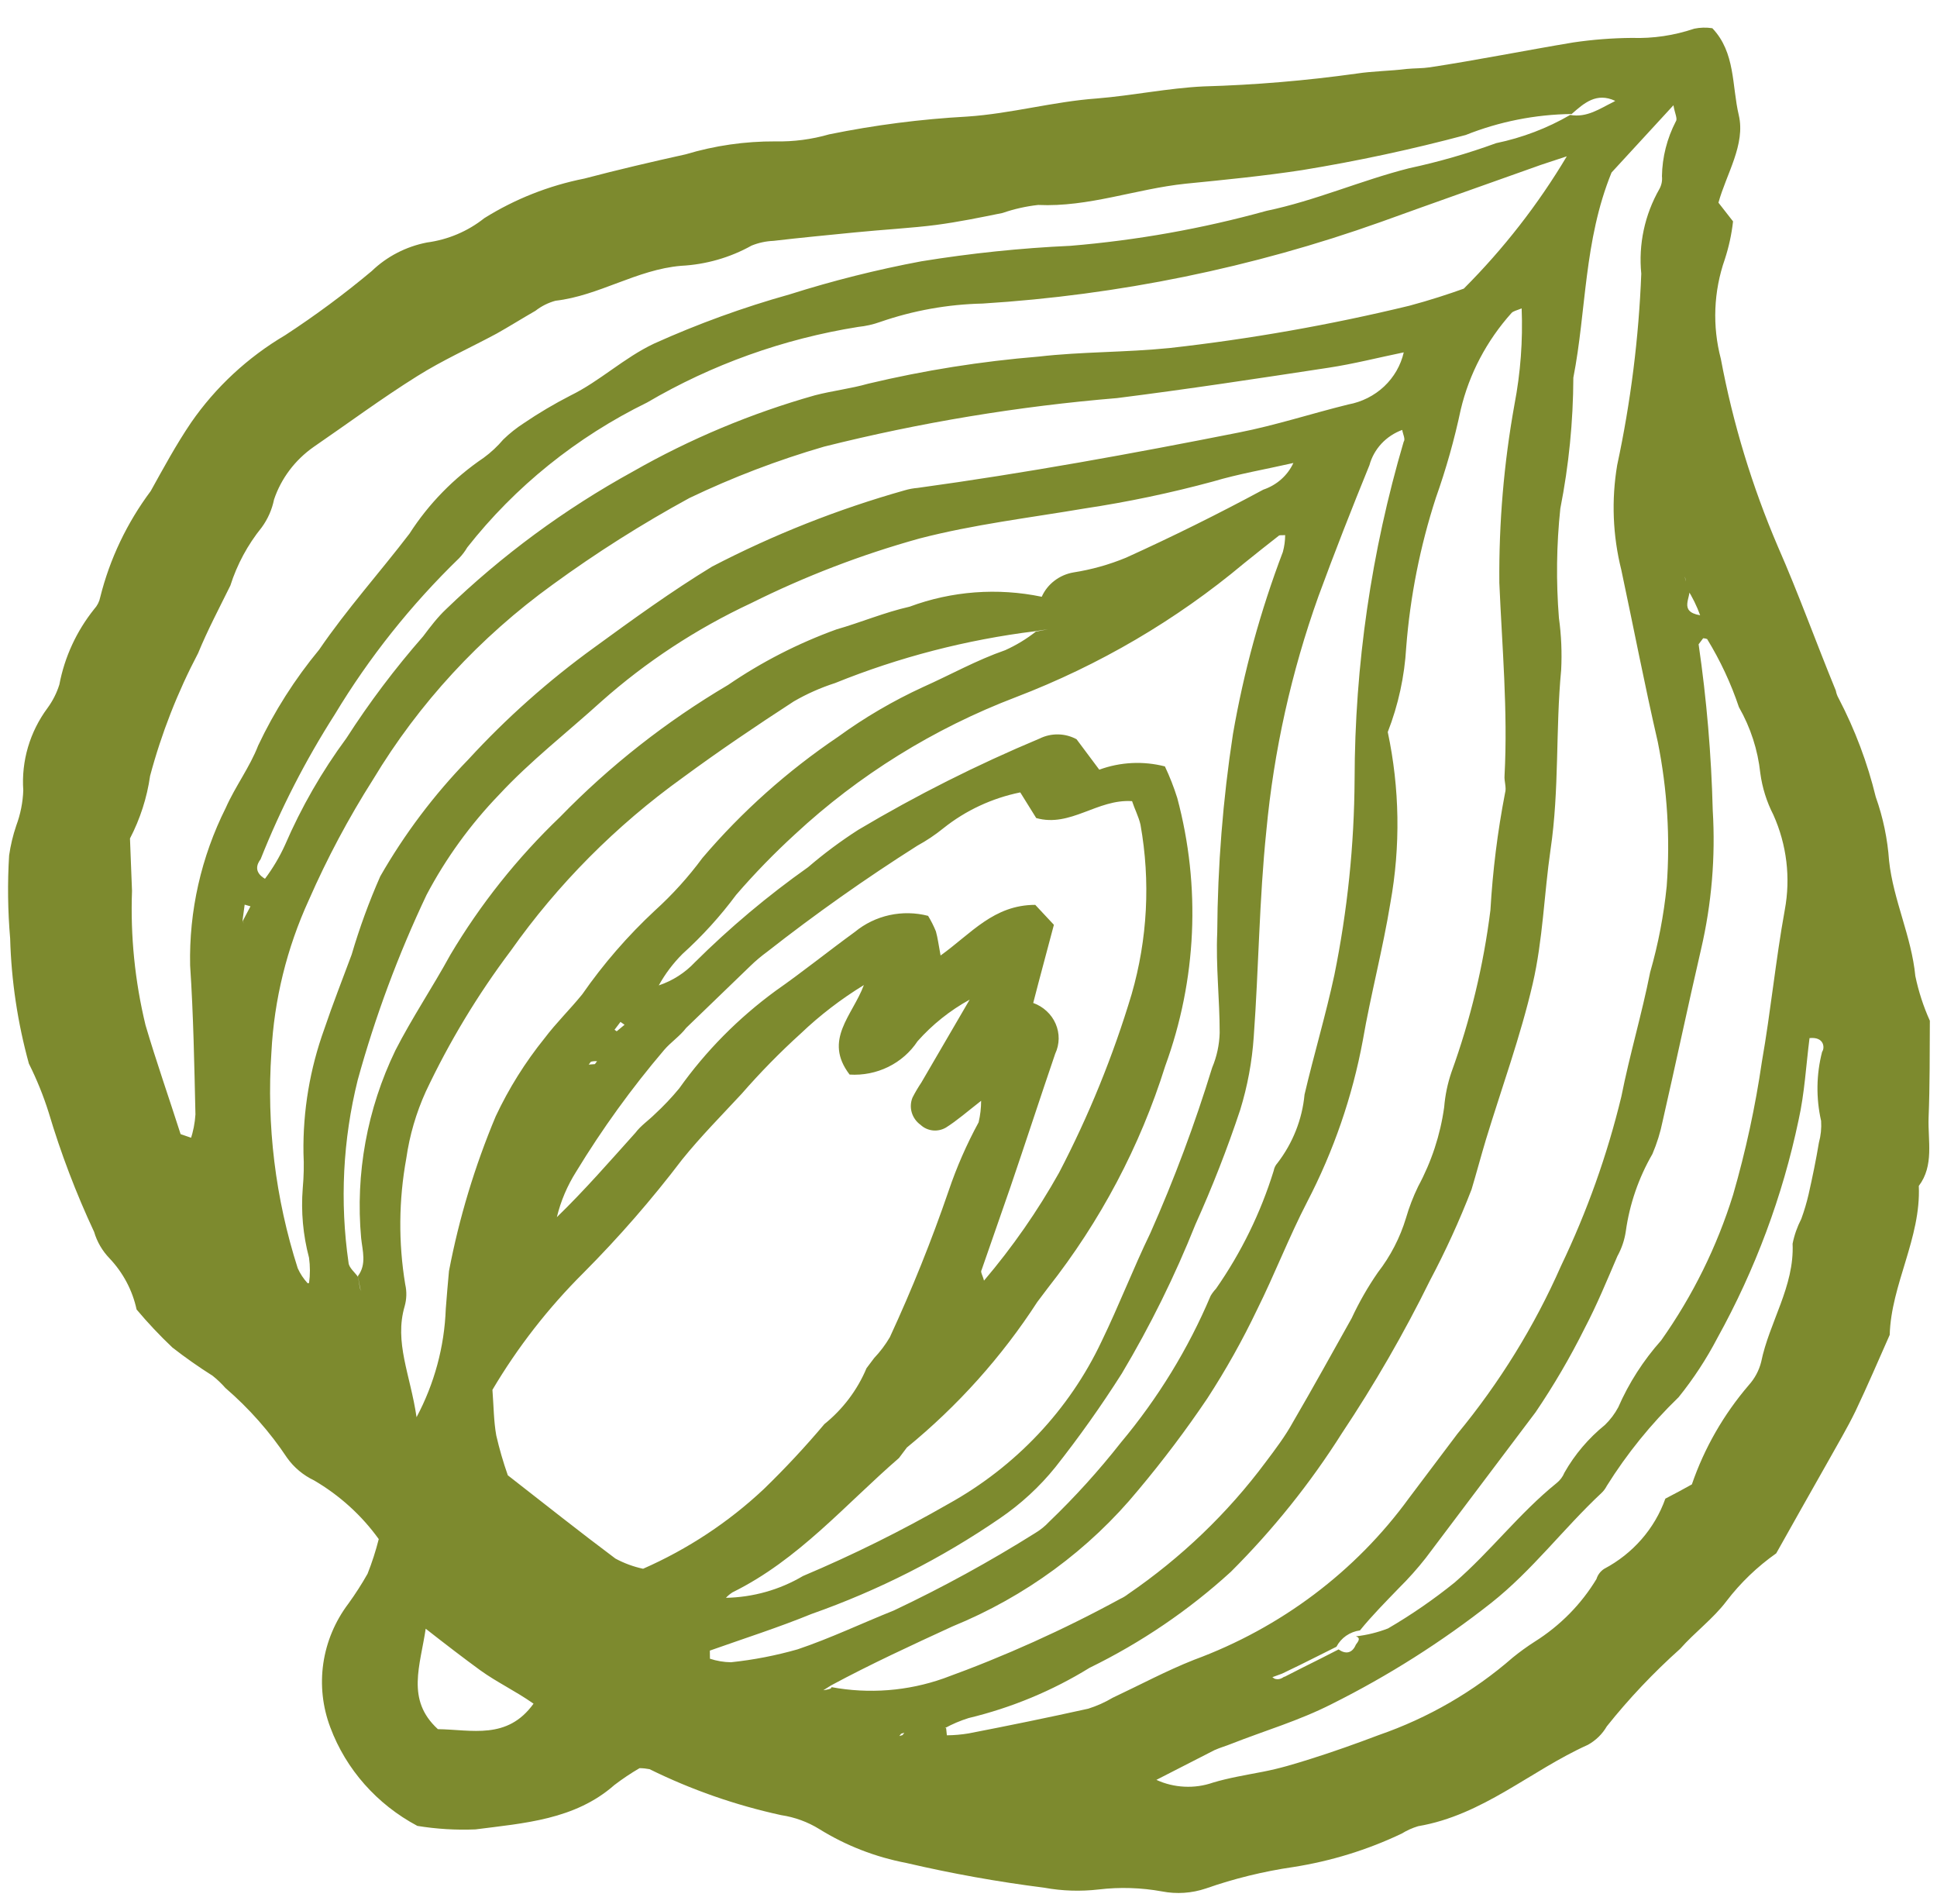 <?xml version="1.0" encoding="UTF-8"?> <svg xmlns="http://www.w3.org/2000/svg" width="58" height="57" viewBox="0 0 58 57" fill="none"><path d="M53.186 46.504C52.618 46.904 52.116 47.386 51.698 47.933C51.302 48.459 50.742 48.871 50.311 49.361C49.512 50.075 48.776 50.852 48.112 51.685C47.979 51.915 47.783 52.106 47.547 52.237C45.836 53.005 44.405 54.343 42.464 54.673C42.291 54.725 42.127 54.799 41.974 54.893C40.951 55.381 39.858 55.718 38.731 55.895C37.837 56.025 36.958 56.24 36.107 56.538C35.686 56.68 35.233 56.711 34.796 56.626C34.171 56.512 33.531 56.492 32.9 56.567C32.357 56.63 31.808 56.613 31.271 56.515C29.881 56.339 28.502 56.092 27.139 55.774C26.211 55.597 25.327 55.253 24.532 54.759C24.186 54.545 23.797 54.403 23.391 54.342C22.023 54.044 20.699 53.582 19.45 52.966C19.351 52.947 19.251 52.936 19.15 52.936C18.888 53.088 18.637 53.257 18.397 53.44C17.213 54.482 15.695 54.581 14.235 54.769C13.653 54.793 13.071 54.758 12.497 54.664C11.287 54.02 10.36 52.972 9.891 51.716C9.659 51.103 9.587 50.444 9.681 49.798C9.776 49.151 10.033 48.538 10.432 48.01C10.64 47.723 10.832 47.424 11.006 47.116C11.14 46.777 11.252 46.43 11.341 46.078C10.83 45.367 10.17 44.769 9.405 44.321C9.08 44.166 8.801 43.933 8.596 43.644C8.081 42.869 7.46 42.166 6.749 41.553C6.633 41.421 6.504 41.298 6.366 41.188C5.95 40.925 5.548 40.643 5.162 40.342C4.782 39.982 4.425 39.603 4.09 39.204C3.967 38.632 3.687 38.103 3.279 37.672C3.062 37.447 2.905 37.176 2.818 36.88C2.276 35.721 1.821 34.526 1.457 33.304C1.299 32.803 1.101 32.315 0.865 31.843C0.528 30.62 0.339 29.362 0.304 28.096C0.233 27.27 0.222 26.439 0.273 25.611C0.316 25.308 0.388 25.008 0.487 24.716C0.613 24.378 0.684 24.022 0.697 23.662C0.636 22.783 0.893 21.91 1.425 21.194C1.581 20.98 1.7 20.744 1.778 20.493C1.934 19.67 2.291 18.896 2.821 18.234C2.913 18.134 2.975 18.012 3.001 17.88C3.286 16.735 3.8 15.656 4.513 14.701C4.897 14.01 5.273 13.313 5.72 12.654C6.453 11.593 7.415 10.699 8.541 10.034C9.442 9.445 10.307 8.805 11.13 8.116C11.582 7.68 12.157 7.382 12.783 7.26C13.415 7.176 14.009 6.924 14.501 6.532C15.415 5.96 16.431 5.558 17.498 5.346C18.506 5.081 19.519 4.844 20.533 4.62C21.401 4.359 22.305 4.229 23.214 4.233C23.76 4.245 24.305 4.173 24.829 4.022C26.191 3.744 27.572 3.566 28.962 3.49C30.273 3.402 31.539 3.042 32.842 2.948C33.915 2.861 34.98 2.637 36.038 2.587C37.572 2.544 39.102 2.415 40.62 2.203C41.112 2.128 41.609 2.128 42.131 2.063C42.358 2.042 42.59 2.049 42.815 2.015C44.22 1.801 45.685 1.508 47.108 1.271C47.689 1.185 48.276 1.14 48.865 1.135C49.498 1.156 50.13 1.062 50.728 0.859C50.907 0.822 51.092 0.817 51.273 0.845C51.968 1.574 51.856 2.565 52.064 3.444C52.273 4.324 51.69 5.212 51.456 6.068L51.893 6.628C51.85 7.014 51.767 7.394 51.646 7.764C51.31 8.726 51.269 9.761 51.528 10.745C51.889 12.673 52.462 14.558 53.237 16.368C53.856 17.776 54.373 19.221 54.97 20.674C54.985 20.759 55.016 20.842 55.06 20.917C55.547 21.852 55.918 22.839 56.166 23.858C56.386 24.476 56.52 25.12 56.565 25.772C56.694 26.956 57.237 28.035 57.351 29.22C57.447 29.68 57.592 30.129 57.786 30.559C57.78 31.54 57.787 32.506 57.748 33.465C57.725 34.157 57.917 34.893 57.455 35.505C57.523 37.067 56.626 38.455 56.584 39.964C56.247 40.724 55.919 41.491 55.559 42.248C55.312 42.758 55.017 43.248 54.739 43.75C54.196 44.702 53.706 45.583 53.186 46.504ZM24.653 50.603C24.779 50.584 24.906 50.564 24.897 50.51C26.02 50.718 27.18 50.628 28.254 50.249C30.079 49.588 31.849 48.791 33.547 47.865C33.629 47.828 33.706 47.781 33.776 47.726C35.367 46.638 36.76 45.303 37.898 43.774C38.188 43.389 38.49 42.989 38.718 42.572C39.32 41.541 39.892 40.501 40.472 39.467C40.694 38.99 40.956 38.531 41.257 38.096C41.637 37.606 41.922 37.053 42.1 36.465C42.194 36.141 42.316 35.825 42.464 35.52C42.864 34.779 43.128 33.976 43.243 33.148C43.272 32.791 43.345 32.439 43.461 32.099C44.03 30.528 44.421 28.901 44.628 27.248C44.696 26.073 44.841 24.903 45.065 23.746C45.117 23.578 45.035 23.389 45.051 23.22C45.153 21.285 44.977 19.371 44.895 17.45C44.879 15.661 45.03 13.873 45.348 12.11C45.53 11.161 45.602 10.196 45.563 9.233C45.401 9.299 45.316 9.312 45.261 9.369C44.516 10.199 43.993 11.193 43.739 12.264C43.55 13.158 43.301 14.039 42.995 14.902C42.522 16.358 42.224 17.862 42.106 19.384C42.056 20.25 41.87 21.104 41.554 21.916C41.912 23.601 41.939 25.335 41.633 27.029C41.406 28.42 41.044 29.776 40.807 31.147C40.495 32.828 39.934 34.457 39.14 35.984C38.593 37.041 38.169 38.149 37.637 39.217C37.201 40.129 36.706 41.012 36.153 41.863C35.516 42.809 34.829 43.72 34.087 44.605C32.615 46.396 30.7 47.802 28.518 48.693C27.299 49.254 26.08 49.815 24.888 50.456L24.653 50.603ZM27.025 51.946L27.078 51.875L26.982 51.904L26.929 51.974L27.025 51.946ZM10.778 38.569L10.821 38.66L10.786 38.575L10.718 38.202C10.984 37.849 10.853 37.444 10.814 37.068C10.638 35.139 10.992 33.2 11.84 31.445C12.337 30.473 12.957 29.551 13.484 28.587C14.383 27.074 15.488 25.685 16.771 24.457C18.257 22.928 19.949 21.599 21.801 20.506C22.804 19.82 23.894 19.261 25.044 18.844C25.773 18.636 26.487 18.332 27.237 18.163C28.498 17.694 29.873 17.591 31.193 17.866C31.276 17.679 31.406 17.514 31.572 17.387C31.737 17.26 31.932 17.174 32.14 17.138C32.682 17.053 33.212 16.905 33.717 16.696C35.103 16.068 36.473 15.389 37.828 14.659C38.026 14.592 38.209 14.487 38.363 14.35C38.518 14.213 38.642 14.047 38.728 13.861C37.887 14.052 37.088 14.187 36.319 14.416C35.056 14.758 33.772 15.028 32.476 15.223C30.822 15.503 29.154 15.701 27.531 16.122C25.789 16.606 24.1 17.255 22.489 18.058C20.854 18.822 19.344 19.813 18.007 21C16.985 21.927 15.879 22.784 14.948 23.788C14.082 24.686 13.35 25.697 12.773 26.79C11.925 28.578 11.235 30.433 10.711 32.334C10.266 34.123 10.173 35.977 10.436 37.8C10.446 37.952 10.62 38.085 10.722 38.23L10.778 38.569ZM31.381 18.839L31.001 18.897C28.939 19.152 26.922 19.674 25.004 20.45C24.572 20.589 24.158 20.773 23.768 20.999C22.648 21.726 21.532 22.48 20.446 23.279C18.442 24.719 16.701 26.472 15.293 28.465C14.3 29.785 13.448 31.199 12.748 32.684C12.46 33.32 12.264 33.991 12.166 34.678C11.938 35.926 11.927 37.202 12.134 38.453C12.183 38.667 12.177 38.89 12.118 39.102C11.798 40.187 12.287 41.156 12.473 42.428C13.008 41.423 13.307 40.316 13.348 39.186C13.379 38.799 13.409 38.412 13.444 38.052C13.747 36.467 14.216 34.916 14.842 33.423C15.234 32.588 15.726 31.801 16.31 31.078C16.654 30.622 17.07 30.218 17.436 29.766C18.067 28.858 18.796 28.017 19.612 27.258C20.138 26.781 20.614 26.254 21.033 25.686C22.211 24.302 23.579 23.081 25.1 22.055C25.892 21.479 26.742 20.982 27.637 20.57C28.463 20.201 29.241 19.763 30.1 19.465C30.428 19.317 30.737 19.13 31.017 18.909L31.381 18.839ZM50.452 17.258C50.459 17.382 50.504 17.501 50.579 17.6C50.666 17.865 50.234 18.307 50.908 18.42C50.808 18.144 50.678 17.879 50.52 17.63L50.452 17.258ZM38.451 50.207L38.996 49.929L39.536 49.659L40.081 49.381C40.292 49.53 40.489 49.5 40.598 49.24C40.675 49.138 40.752 49.036 40.6 48.989C40.931 48.952 41.254 48.872 41.563 48.752C42.262 48.344 42.929 47.884 43.556 47.378C44.629 46.45 45.493 45.303 46.607 44.403C46.712 44.32 46.794 44.212 46.844 44.089C47.153 43.544 47.565 43.059 48.058 42.659C48.217 42.505 48.351 42.327 48.455 42.133C48.773 41.405 49.207 40.729 49.741 40.129C50.687 38.791 51.413 37.32 51.895 35.767C52.273 34.459 52.561 33.128 52.757 31.783C53.022 30.276 53.169 28.744 53.442 27.242C53.621 26.281 53.502 25.29 53.1 24.394C52.899 24.002 52.767 23.58 52.709 23.146C52.635 22.453 52.418 21.781 52.069 21.171C51.831 20.46 51.511 19.776 51.117 19.132C51.08 19.117 51.039 19.109 50.998 19.108C50.951 19.171 50.886 19.258 50.862 19.289C51.102 20.937 51.243 22.596 51.285 24.26C51.37 25.657 51.252 27.058 50.934 28.424C50.537 30.139 50.176 31.856 49.785 33.564C49.717 33.901 49.614 34.232 49.478 34.55C49.065 35.265 48.795 36.05 48.682 36.861C48.644 37.123 48.558 37.376 48.429 37.609C48.116 38.339 47.817 39.066 47.449 39.768C47.016 40.636 46.526 41.475 45.98 42.28C44.884 43.733 43.783 45.194 42.688 46.648C42.442 46.961 42.175 47.26 41.891 47.541C41.49 47.957 41.082 48.367 40.722 48.811C40.573 48.831 40.43 48.887 40.307 48.972C40.185 49.057 40.085 49.17 40.017 49.301L39.478 49.571L38.939 49.84L38.391 50.105L38.099 50.212L38.164 50.257C38.294 50.3 38.385 50.245 38.463 50.191L38.451 50.207ZM7.261 27.566L7.305 27.657L7.269 27.572L7.5 27.134L7.326 27.084L7.261 27.566ZM48.365 3.02C47.804 2.757 47.433 3.085 47.061 3.413C45.972 3.426 44.894 3.64 43.887 4.042C42.274 4.473 40.639 4.824 38.989 5.093C37.837 5.269 36.667 5.384 35.498 5.5C34.011 5.656 32.603 6.205 31.086 6.136C30.724 6.176 30.367 6.256 30.023 6.375C29.361 6.51 28.699 6.646 28.023 6.735C27.346 6.824 26.397 6.878 25.589 6.959C24.781 7.04 23.965 7.116 23.16 7.211C22.935 7.22 22.714 7.268 22.506 7.352C21.861 7.712 21.138 7.92 20.394 7.958C19.066 8.07 17.94 8.853 16.633 9.004C16.414 9.064 16.21 9.166 16.034 9.304C15.638 9.531 15.26 9.769 14.87 9.988C14.076 10.415 13.251 10.784 12.493 11.261C11.434 11.923 10.419 12.676 9.389 13.382C8.834 13.772 8.419 14.322 8.206 14.953C8.145 15.253 8.02 15.538 7.838 15.788C7.417 16.308 7.098 16.899 6.898 17.53C6.568 18.2 6.215 18.865 5.932 19.555C5.316 20.726 4.833 21.959 4.494 23.23C4.401 23.882 4.197 24.515 3.892 25.102C3.911 25.705 3.938 26.18 3.953 26.672C3.903 28.023 4.039 29.376 4.358 30.693C4.68 31.784 5.056 32.854 5.408 33.954L5.774 34.08L5.768 34.171L5.703 34.125C5.785 33.879 5.836 33.624 5.852 33.365C5.818 31.875 5.792 30.391 5.693 28.904C5.658 27.272 6.024 25.655 6.76 24.186C7.044 23.545 7.482 22.963 7.73 22.321C8.215 21.294 8.829 20.33 9.558 19.448C10.384 18.238 11.383 17.126 12.261 15.977C12.835 15.082 13.591 14.309 14.483 13.705C14.701 13.546 14.898 13.361 15.071 13.157C15.259 12.974 15.467 12.81 15.689 12.666C16.135 12.364 16.6 12.089 17.081 11.842C17.968 11.408 18.677 10.716 19.586 10.286C20.898 9.695 22.255 9.202 23.645 8.813C24.936 8.404 26.253 8.073 27.588 7.823C29.067 7.583 30.559 7.427 32.056 7.359C34.041 7.194 36.005 6.844 37.921 6.313C39.397 6.005 40.746 5.403 42.192 5.037C43.078 4.847 43.949 4.596 44.799 4.286C45.581 4.124 46.33 3.839 47.016 3.441C47.52 3.531 47.906 3.25 48.32 3.048C48.509 2.928 48.425 2.99 48.348 3.043L48.365 3.02ZM9.254 38.411C9.289 38.16 9.288 37.905 9.253 37.653C9.073 36.975 9.01 36.273 9.065 35.575C9.097 35.224 9.105 34.872 9.087 34.521C9.068 33.256 9.28 31.997 9.712 30.803C9.964 30.055 10.255 29.322 10.53 28.578C10.764 27.781 11.05 26.998 11.386 26.236C12.111 24.97 12.995 23.795 14.021 22.74C15.158 21.501 16.422 20.377 17.794 19.384C18.952 18.54 20.105 17.704 21.323 16.962C23.156 16.009 25.088 15.244 27.087 14.68C27.214 14.642 27.345 14.618 27.478 14.607C30.711 14.163 33.914 13.579 37.088 12.95C38.198 12.732 39.271 12.381 40.372 12.109C40.776 12.035 41.15 11.847 41.445 11.57C41.74 11.292 41.944 10.937 42.033 10.549C41.266 10.707 40.527 10.896 39.782 11.009C37.674 11.33 35.566 11.651 33.449 11.918C30.488 12.164 27.553 12.65 24.677 13.371C23.29 13.774 21.94 14.289 20.643 14.91C19.221 15.685 17.854 16.551 16.55 17.501C14.369 19.076 12.54 21.06 11.172 23.334C10.438 24.489 9.795 25.696 9.248 26.944C8.588 28.385 8.208 29.93 8.127 31.503C7.978 33.687 8.245 35.878 8.915 37.969C8.988 38.133 9.089 38.285 9.212 38.418L9.254 38.411ZM21.724 47.836C22.544 47.822 23.345 47.597 24.044 47.183C25.539 46.552 26.992 45.831 28.395 45.026C30.416 43.906 32.022 42.202 32.987 40.154C33.504 39.088 33.934 37.972 34.446 36.914C35.162 35.301 35.779 33.649 36.295 31.966C36.435 31.634 36.511 31.281 36.521 30.923C36.522 29.915 36.403 28.917 36.448 27.916C36.46 25.927 36.617 23.942 36.919 21.974C37.241 20.117 37.741 18.292 38.413 16.524C38.458 16.36 38.481 16.19 38.482 16.02C38.376 16.029 38.323 16.016 38.297 16.034C37.939 16.311 37.589 16.594 37.245 16.869C35.221 18.564 32.914 19.916 30.423 20.87C27.963 21.808 25.718 23.201 23.811 24.971C23.185 25.544 22.594 26.151 22.042 26.791C21.568 27.43 21.03 28.022 20.436 28.559C20.155 28.84 19.916 29.157 19.726 29.501C20.141 29.362 20.513 29.123 20.808 28.808C21.854 27.77 22.987 26.818 24.197 25.962C24.67 25.556 25.172 25.182 25.699 24.844C27.439 23.809 29.254 22.896 31.13 22.111C31.301 22.026 31.492 21.983 31.685 21.987C31.878 21.99 32.066 22.04 32.235 22.131L32.916 23.043C33.544 22.812 34.232 22.778 34.881 22.945C35.026 23.252 35.15 23.568 35.251 23.89C35.96 26.541 35.834 29.335 34.89 31.916C34.139 34.313 32.95 36.562 31.379 38.556C31.273 38.697 31.166 38.839 31.059 38.98C29.998 40.618 28.681 42.088 27.154 43.337C27.083 43.431 26.994 43.549 26.918 43.651C25.308 45.044 23.914 46.695 21.935 47.671C21.86 47.719 21.791 47.776 21.732 47.841L21.679 47.912L21.724 47.836ZM28.33 51.733L28.352 51.952C28.57 51.95 28.789 51.931 29.005 51.895C30.198 51.664 31.39 51.42 32.586 51.155C32.842 51.074 33.087 50.965 33.317 50.828C34.126 50.448 34.921 50.021 35.753 49.692C38.352 48.734 40.595 47.046 42.193 44.846C42.672 44.209 43.157 43.565 43.637 42.929C44.902 41.396 45.947 39.705 46.741 37.901C47.521 36.274 48.127 34.574 48.549 32.827C48.798 31.572 49.162 30.362 49.411 29.107C49.653 28.265 49.818 27.405 49.906 26.535C50.014 25.09 49.925 23.638 49.64 22.215C49.246 20.509 48.915 18.786 48.547 17.061C48.29 16.034 48.248 14.966 48.424 13.923C48.829 12.036 49.07 10.119 49.145 8.194C49.058 7.314 49.247 6.43 49.689 5.656C49.753 5.539 49.779 5.407 49.764 5.276C49.773 4.705 49.916 4.144 50.18 3.634C50.239 3.555 50.148 3.395 50.108 3.151C49.411 3.911 48.793 4.582 48.255 5.165C47.422 7.211 47.504 9.299 47.111 11.306C47.106 12.621 46.976 13.933 46.721 15.225C46.606 16.313 46.592 17.409 46.679 18.5C46.751 19.017 46.773 19.54 46.746 20.061C46.576 21.84 46.695 23.63 46.428 25.437C46.235 26.767 46.199 28.136 45.895 29.448C45.532 31.019 44.969 32.558 44.495 34.112C44.346 34.607 44.212 35.114 44.063 35.61C43.702 36.542 43.286 37.453 42.816 38.339C42.039 39.916 41.157 41.444 40.178 42.913C39.233 44.408 38.119 45.797 36.857 47.056C35.597 48.207 34.171 49.176 32.624 49.932C31.509 50.62 30.285 51.128 29.002 51.436C28.754 51.514 28.515 51.615 28.288 51.74L28.33 51.733ZM25.44 32.171C24.644 31.131 25.526 30.406 25.867 29.491C25.186 29.908 24.553 30.393 23.979 30.94C23.352 31.508 22.761 32.112 22.207 32.747C21.607 33.395 20.988 34.017 20.425 34.715C19.519 35.907 18.533 37.04 17.472 38.106C16.414 39.159 15.498 40.336 14.745 41.609C14.783 42.104 14.783 42.549 14.86 42.976C14.953 43.379 15.068 43.777 15.206 44.168C16.311 45.029 17.362 45.864 18.428 46.661C18.688 46.801 18.966 46.904 19.256 46.966C20.594 46.378 21.817 45.571 22.871 44.58C23.509 43.962 24.114 43.312 24.685 42.635C25.241 42.186 25.674 41.611 25.946 40.962C26.005 40.883 26.1 40.757 26.177 40.655C26.357 40.466 26.513 40.258 26.644 40.035C27.307 38.602 27.895 37.139 28.406 35.649C28.645 34.943 28.945 34.258 29.303 33.6C29.353 33.389 29.378 33.173 29.378 32.956C28.956 33.285 28.66 33.545 28.327 33.756C28.209 33.826 28.07 33.857 27.932 33.843C27.794 33.828 27.665 33.77 27.566 33.677C27.438 33.585 27.345 33.455 27.301 33.307C27.257 33.159 27.265 33.002 27.324 32.858C27.403 32.703 27.492 32.553 27.589 32.408L29.035 29.927C28.444 30.253 27.916 30.674 27.474 31.173C27.258 31.5 26.956 31.765 26.598 31.941C26.241 32.116 25.841 32.196 25.44 32.171ZM46.915 4.68C46.431 4.844 46.176 4.918 45.932 5.01C44.401 5.556 42.862 6.097 41.339 6.648C37.509 8.012 33.495 8.834 29.422 9.088C28.377 9.111 27.342 9.297 26.357 9.638C26.145 9.714 25.923 9.764 25.698 9.787C23.46 10.144 21.315 10.912 19.377 12.05C17.265 13.084 15.424 14.567 13.992 16.388C13.924 16.504 13.842 16.612 13.749 16.71C12.306 18.109 11.055 19.68 10.026 21.387C9.147 22.763 8.402 24.215 7.803 25.724C7.696 25.866 7.591 26.104 7.934 26.309C8.17 25.994 8.371 25.656 8.533 25.3C9.021 24.17 9.638 23.096 10.373 22.099C11.06 21.03 11.828 20.012 12.67 19.051C12.883 18.768 13.102 18.478 13.358 18.237C15.023 16.629 16.904 15.243 18.951 14.117C20.663 13.14 22.495 12.373 24.404 11.834C24.929 11.698 25.474 11.636 25.997 11.487C27.673 11.088 29.379 10.817 31.1 10.676C32.394 10.527 33.68 10.554 35.026 10.419C37.444 10.148 39.84 9.725 42.201 9.153C42.808 8.991 43.403 8.796 43.831 8.641C45.023 7.447 46.059 6.117 46.915 4.68ZM21.255 49.416L21.258 49.659C21.461 49.726 21.673 49.762 21.887 49.765C22.564 49.694 23.232 49.564 23.884 49.378C24.867 49.047 25.802 48.599 26.762 48.216C28.222 47.526 29.637 46.751 31 45.895C31.153 45.803 31.293 45.691 31.413 45.561C32.186 44.82 32.903 44.027 33.561 43.19C34.675 41.859 35.581 40.379 36.25 38.795C36.295 38.719 36.349 38.648 36.41 38.583C37.168 37.497 37.75 36.306 38.138 35.051C38.153 34.965 38.192 34.884 38.252 34.819C38.712 34.22 38.992 33.511 39.062 32.769C39.342 31.572 39.697 30.391 39.955 29.19C40.347 27.261 40.55 25.299 40.561 23.333C40.567 19.915 41.062 16.514 42.03 13.227C42.09 13.148 42.009 13.007 41.987 12.871C41.748 12.959 41.535 13.1 41.364 13.283C41.194 13.467 41.071 13.687 41.006 13.925C40.477 15.223 39.963 16.532 39.479 17.85C38.666 20.122 38.142 22.481 37.918 24.875C37.705 26.925 37.69 28.993 37.541 31.039C37.491 31.781 37.355 32.516 37.135 33.229C36.748 34.394 36.3 35.539 35.794 36.66C35.18 38.199 34.443 39.69 33.591 41.12C32.977 42.087 32.313 43.024 31.6 43.926C31.126 44.514 30.565 45.03 29.935 45.459C28.196 46.653 26.299 47.615 24.295 48.321C23.323 48.719 22.289 49.05 21.255 49.416ZM30.55 23.723C29.704 23.895 28.914 24.264 28.248 24.796C28.005 24.993 27.744 25.168 27.469 25.318C25.916 26.302 24.416 27.362 22.975 28.492C22.793 28.625 22.622 28.769 22.462 28.925L20.546 30.774C20.362 31.018 20.089 31.198 19.889 31.431C18.912 32.578 18.03 33.799 17.251 35.08C16.985 35.501 16.79 35.96 16.674 36.44C17.507 35.632 18.259 34.767 19.027 33.913C19.187 33.7 19.414 33.548 19.606 33.358C19.867 33.117 20.112 32.859 20.337 32.586C21.131 31.469 22.105 30.483 23.224 29.664C24.038 29.095 24.802 28.478 25.6 27.898C25.897 27.653 26.252 27.481 26.634 27.397C27.015 27.314 27.412 27.321 27.79 27.419C27.88 27.567 27.959 27.723 28.024 27.884C28.078 28.077 28.103 28.275 28.164 28.606C29.086 27.945 29.753 27.092 30.999 27.09L31.557 27.687C31.344 28.498 31.136 29.253 30.938 30.027C31.088 30.081 31.225 30.164 31.34 30.271C31.456 30.378 31.547 30.506 31.609 30.649C31.671 30.792 31.702 30.945 31.7 31.099C31.697 31.254 31.662 31.407 31.596 31.547C31.143 32.875 30.707 34.214 30.254 35.542L29.391 38.024C29.35 38.079 29.424 38.179 29.464 38.34C30.318 37.335 31.07 36.254 31.71 35.112C32.604 33.398 33.331 31.609 33.884 29.767C34.361 28.115 34.452 26.381 34.15 24.691C34.096 24.449 33.972 24.217 33.898 23.985C32.857 23.914 32.055 24.78 31.028 24.491L30.55 23.723ZM34.626 53.286C34.888 53.407 35.172 53.476 35.463 53.49C35.753 53.505 36.043 53.464 36.317 53.369C36.784 53.228 37.282 53.146 37.805 53.045C38.329 52.944 38.768 52.808 39.24 52.66C39.925 52.444 40.606 52.202 41.284 51.945C42.766 51.432 44.13 50.643 45.298 49.623C45.508 49.453 45.727 49.294 45.955 49.148C46.714 48.671 47.346 48.029 47.803 47.274C47.841 47.149 47.922 47.041 48.034 46.968C48.895 46.513 49.548 45.764 49.866 44.867C50.171 44.709 50.403 44.584 50.66 44.44C51.032 43.356 51.61 42.348 52.364 41.468C52.542 41.27 52.669 41.034 52.734 40.779C52.978 39.581 53.733 38.513 53.676 37.235C53.727 36.977 53.815 36.728 53.936 36.493C54.024 36.252 54.097 36.007 54.155 35.757C54.272 35.239 54.38 34.715 54.464 34.208C54.522 33.996 54.544 33.777 54.53 33.558C54.375 32.875 54.385 32.167 54.56 31.488C54.643 31.378 54.629 31.032 54.183 31.079C54.079 31.895 54.035 32.729 53.856 33.529C53.378 35.809 52.558 38.009 51.422 40.061C51.096 40.685 50.708 41.278 50.263 41.83C49.437 42.629 48.715 43.521 48.111 44.487C48.071 44.566 48.017 44.638 47.952 44.699C46.814 45.763 45.881 47.017 44.65 47.99C43.174 49.153 41.578 50.165 39.886 51.011C38.895 51.516 37.877 51.81 36.869 52.207C36.707 52.273 36.535 52.32 36.367 52.395L34.626 53.286ZM12.752 48.728C12.586 49.873 12.147 50.886 13.112 51.768C14.122 51.781 15.189 52.099 15.976 51.005C15.423 50.617 14.87 50.36 14.379 50.004C13.889 49.647 13.345 49.229 12.735 48.752L12.752 48.728ZM17.813 31.858L17.878 31.771C17.816 31.766 17.754 31.771 17.693 31.786C17.693 31.786 17.652 31.841 17.628 31.872L17.813 31.858ZM18.701 30.68L18.579 30.594C18.52 30.672 18.46 30.751 18.401 30.829L18.466 30.875L18.701 30.68Z" fill="#7D8A2E"></path></svg> 